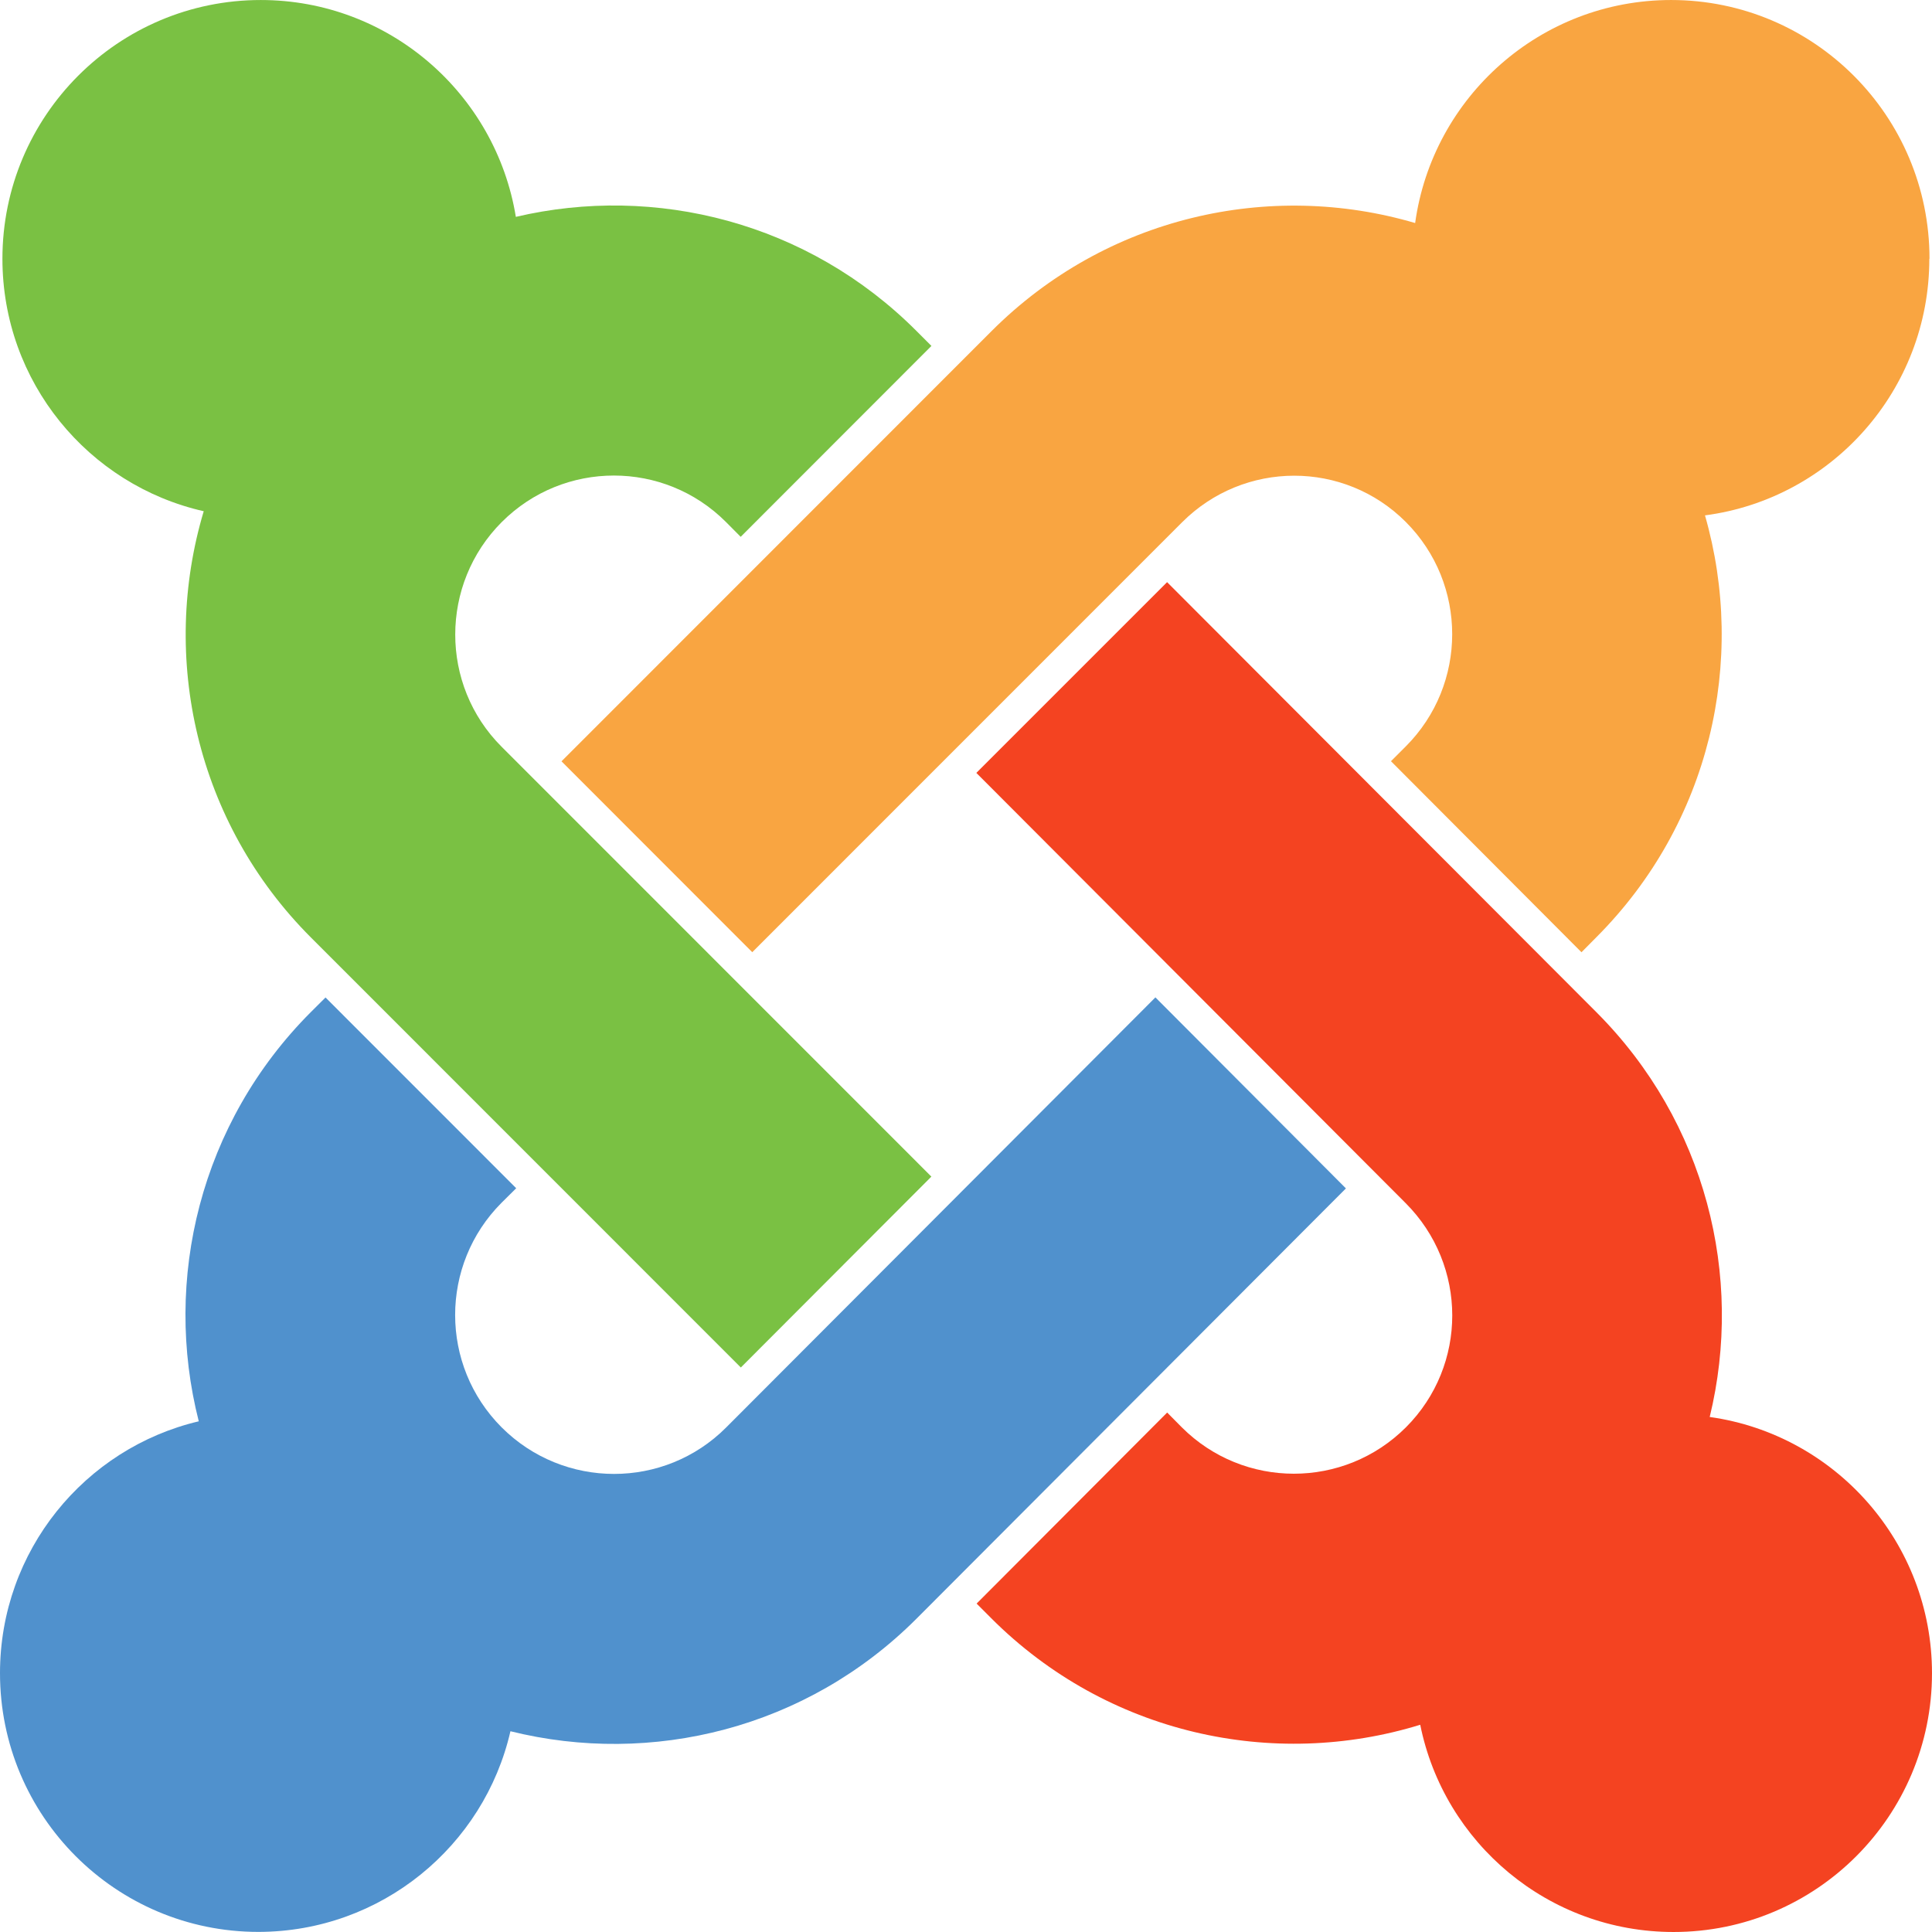<svg xmlns="http://www.w3.org/2000/svg"  viewBox="0 0 333333 333333" shape-rendering="geometricPrecision" text-rendering="geometricPrecision" image-rendering="optimizeQuality" fill-rule="evenodd" clip-rule="evenodd"><path d="M199328 172100l-74054 74198c-10648 10667-28002 10685-38730-37-10685-10711-10685-28027-24-38730l2541-2521-32899-32911-2516 2504c-19126 19149-25584 46161-19352 70619C14621 249866 0 267552 0 288676c0 24667 19962 44641 44586 44641 21187-26 38932-14795 43480-34622 24311 6041 51096-417 70097-19456l74052-74200-32873-32960-12 18-2 4z" fill="#5091cd"/><path d="M294983 244465c5900-24230-646-50899-19557-69831l-74064-74194-32911 32911 74060 74219c10734 10746 10711 28021 67 38681-10685 10685-28002 10685-38688 0l-2516-2541-32876 32960 2516 2522c20023 20037 48708 26187 74022 18387 4106 20399 22106 35754 43710 35754 24606 0 44586-19980 44586-44649 0-22521-16671-41161-38330-44206l-20-12z" fill="#f44321"/><path d="M332902 44645C332902 19976 312945 2 288322 2c-22539 0-41159 16744-44163 38478-25086-7382-53316-1152-73123 18683l-74158 74188 32911 32935 74145-74162c10728-10734 27995-10711 38619-61 10667 10685 10667 28039-24 38730l-2541 2541 32868 32960 2559-2583c19685-19704 25941-47767 18750-72792 21850-2872 38706-21604 38706-44267l31-6z" fill="#f9a541"/><path d="M86581 90061c10685-10685 27996-10685 38669 0l2541 2559 32911-32935-2559-2559c-18744-18799-45084-25358-69144-19710C85542 16212 67167 3 44998 3 20378 1 418 20001 418 44644c0 21265 14837 39062 34732 43558-7541 25202-1378 53667 18504 73554l74163 74182 32875-32934-74164-74182c-10647-10649-10667-28039 61-38773l-6 12z" fill="#7ac143"/></svg>